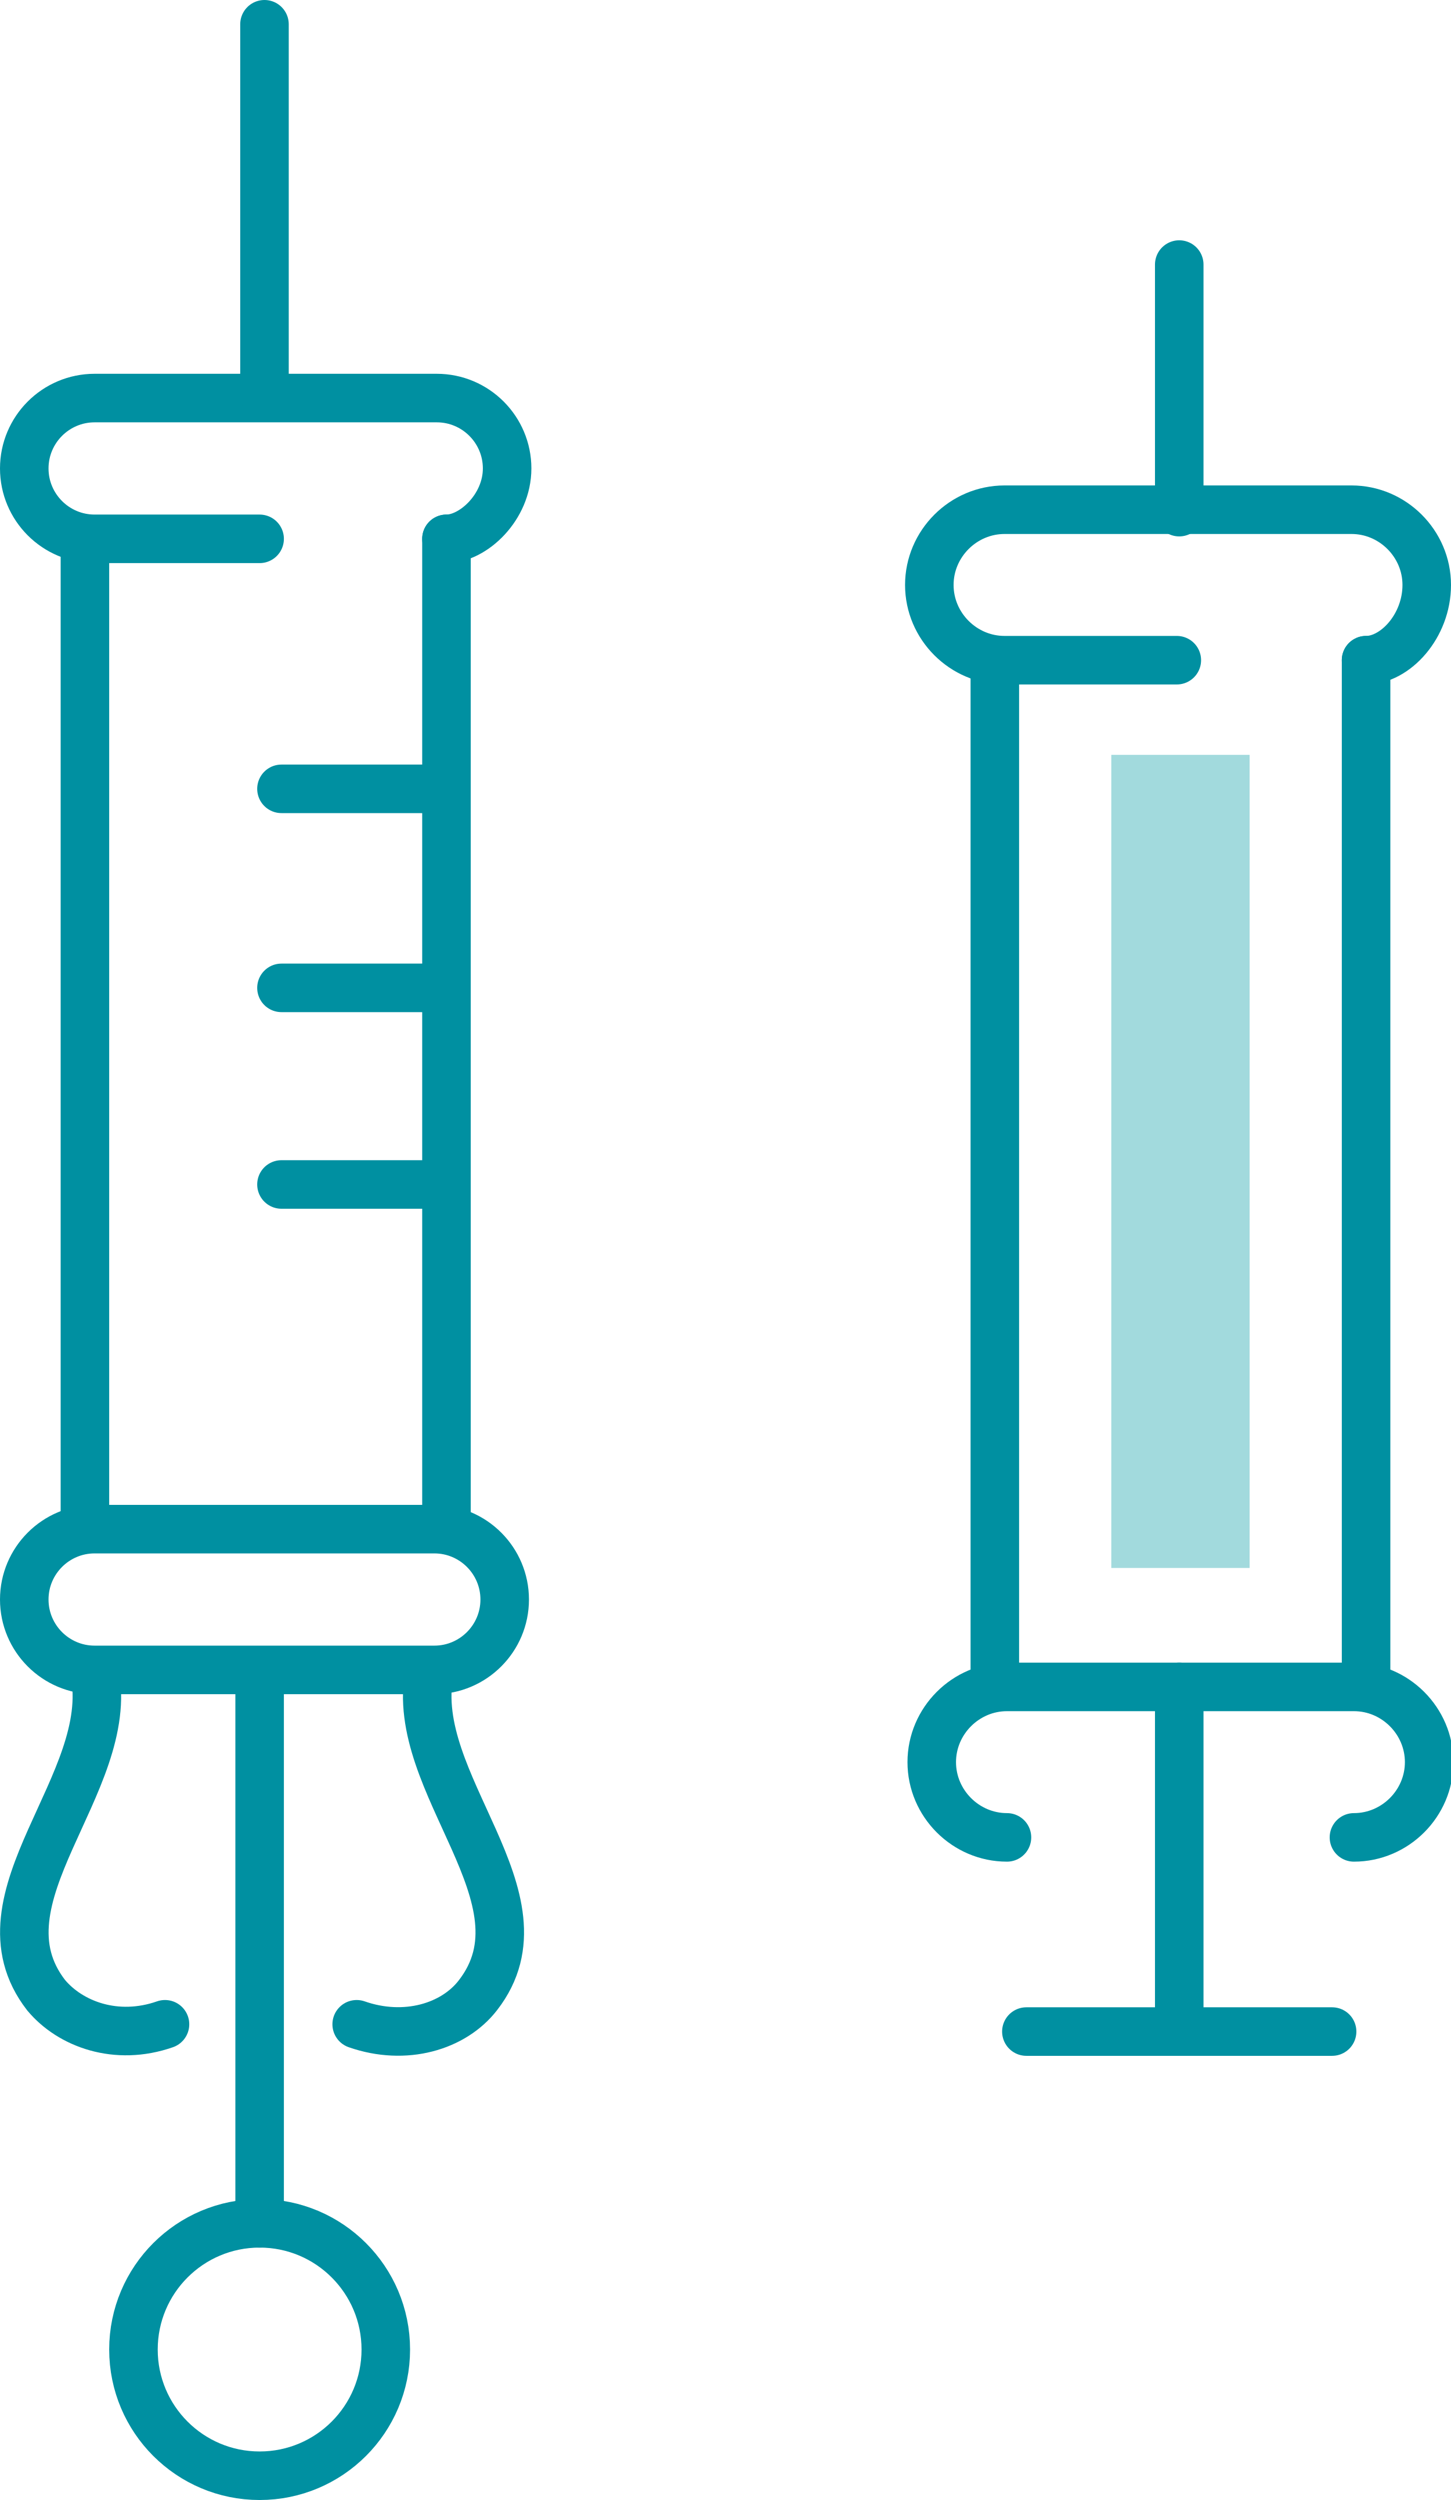 <?xml version="1.0" encoding="UTF-8"?> <svg xmlns="http://www.w3.org/2000/svg" version="1.1" viewBox="0 0 59.8 103"><defs><style> .cls-1 { fill: none; stroke: #0090a1; stroke-linecap: round; stroke-linejoin: round; stroke-width: 2px; } .cls-2 { fill: #a2dadd; } </style></defs><g><g id="Layer_2"><g id="Layer_1-2"><g><line class="cls-1" x1="3.5" y1="63" x2="3.5" y2="22.2"></line><line class="cls-1" x1="18.4" y1="22.2" x2="18.4" y2="63"></line><path class="cls-1" d="M18.4,22.2c1.1,0,2.5-1.3,2.5-2.9h0c0-1.6-1.3-2.9-2.9-2.9H3.9c-1.6,0-2.9,1.3-2.9,2.9h0c0,1.6,1.3,2.9,2.9,2.9h6.8"></path><path class="cls-1" d="M18,68.8H3.9c-1.6,0-2.9-1.3-2.9-2.9h0c0-1.6,1.3-2.9,2.9-2.9h14c1.6,0,2.9,1.3,2.9,2.9h0c0,1.6-1.3,2.9-2.9,2.9h0Z"></path><line class="cls-1" x1="10.9" y1="16.3" x2="10.9" y2="1"></line><path class="cls-1" d="M17.7,68.9c-.9,4.6,5.1,9.3,2,13.3-1,1.3-3,1.9-5,1.2"></path><path class="cls-1" d="M3.9,68.9c.9,4.6-5.1,9.3-2,13.3,1,1.2,2.9,1.9,4.9,1.2"></path><line class="cls-1" x1="10.7" y1="68.9" x2="10.7" y2="91.6"></line><circle class="cls-1" cx="10.7" cy="96.8" r="5.2"></circle><g><line class="cls-1" x1="11.6" y1="32.5" x2="17.7" y2="32.5"></line><line class="cls-1" x1="11.6" y1="40.7" x2="17.7" y2="40.7"></line><line class="cls-1" x1="11.6" y1="48.8" x2="17.7" y2="48.8"></line></g><line class="cls-1" x1="41" y1="69.5" x2="41" y2="27.2"></line><line class="cls-1" x1="56.3" y1="27.2" x2="56.3" y2="69.5"></line><path class="cls-1" d="M56.3,27.2c1.2,0,2.5-1.4,2.5-3.1h0c0-1.7-1.4-3.1-3.1-3.1h-14.3c-1.7,0-3.1,1.4-3.1,3.1h0c0,1.7,1.4,3.1,3.1,3.1h7.1"></path><path class="cls-1" d="M41.5,75.7c-1.7,0-3.1-1.4-3.1-3.1h0c0-1.7,1.4-3.1,3.1-3.1h14.3c1.7,0,3.1,1.4,3.1,3.1h0c0,1.7-1.4,3.1-3.1,3.1"></path><line class="cls-1" x1="48.6" y1="69.5" x2="48.6" y2="83.7"></line><line class="cls-1" x1="42.3" y1="83.7" x2="54.9" y2="83.7"></line><line class="cls-1" x1="48.6" y1="21.1" x2="48.6" y2="10.9"></line><rect class="cls-2" x="45.8" y="31.1" width="5.7" height="33.5"></rect></g></g></g></g></svg> 